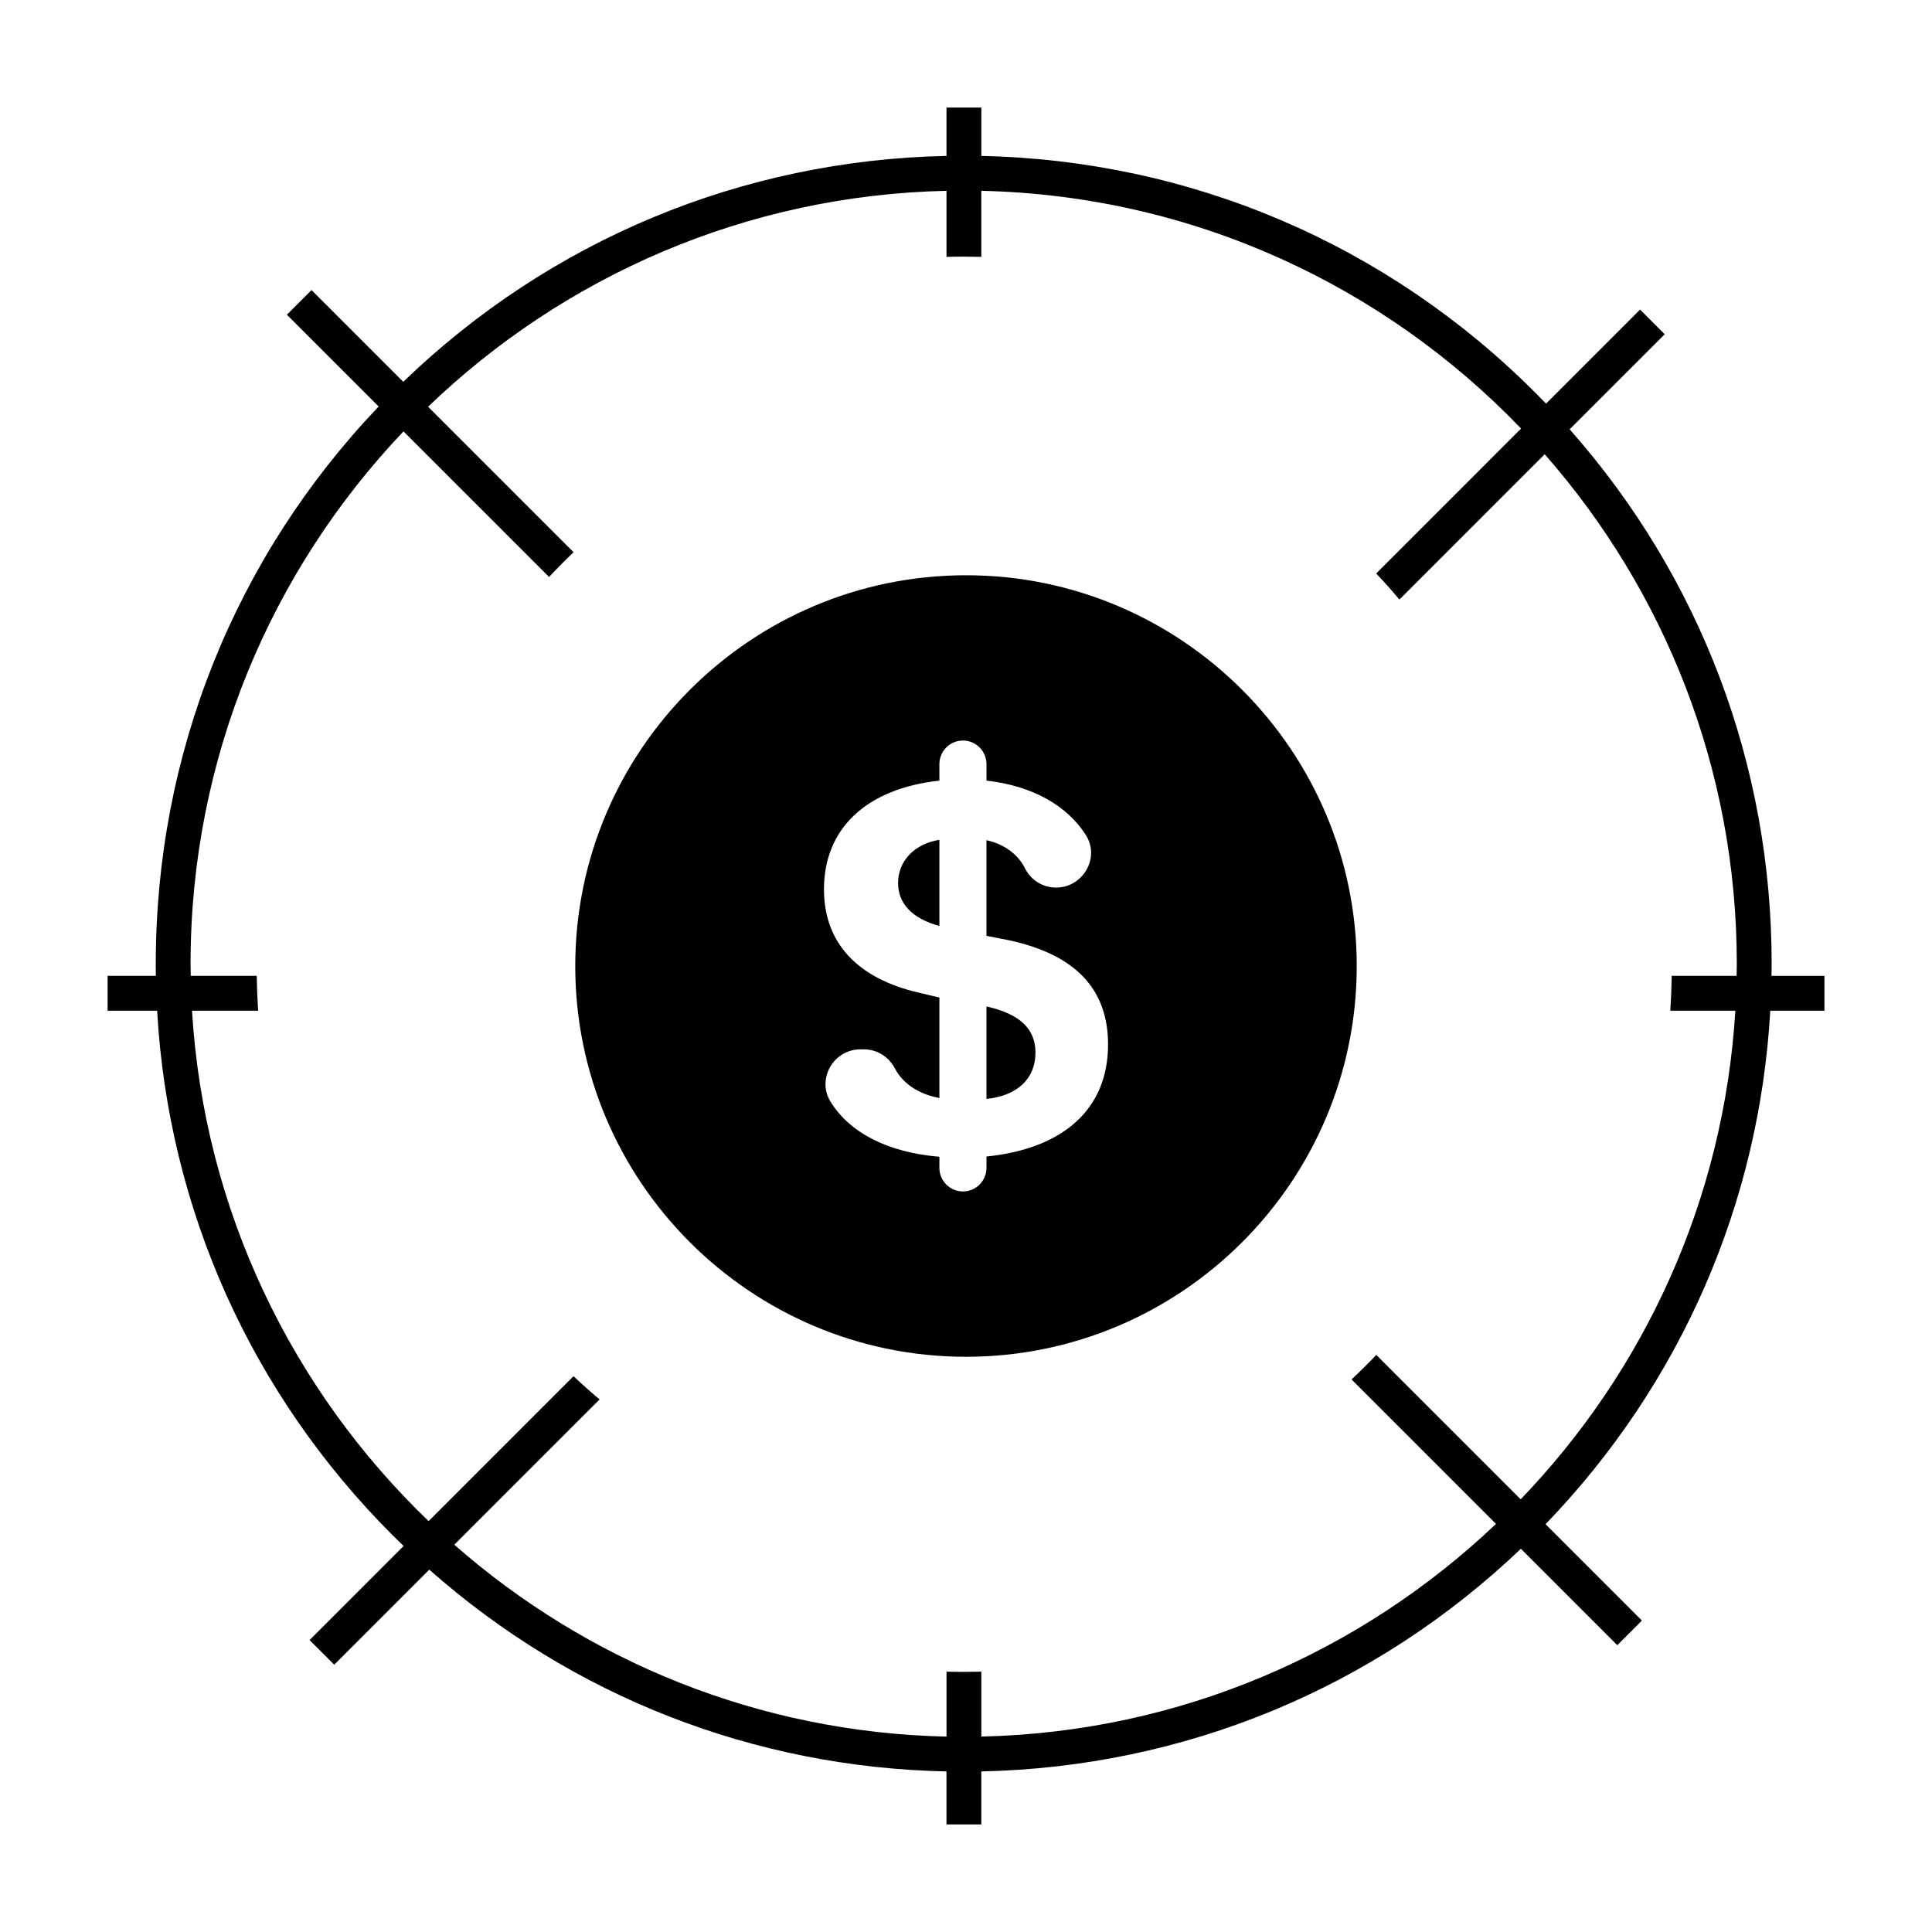 <?xml version="1.0" encoding="UTF-8"?>
<!-- Uploaded to: SVG Repo, www.svgrepo.com, Generator: SVG Repo Mixer Tools -->
<svg fill="#000000" width="800px" height="800px" version="1.1" viewBox="144 144 512 512" xmlns="http://www.w3.org/2000/svg">
 <g>
  <path d="m185.27 399.38c0 1.074 0.02 2.152 0.035 3.227l-12.793 0.004v9.238h13.129c2.992 52.508 24.855 101.45 62.34 138.94 0.988 0.988 1.988 1.953 2.984 2.918l-24.922 24.93 6.527 6.527 25.191-25.195c38.008 33.609 86.051 52.418 137.06 53.477v14.043h9.238v-14.043c53.703-1.145 104.13-21.953 142.99-59.004l25.547 25.547 6.527-6.527-25.535-25.535c35.77-37.102 56.633-84.898 59.551-136.07h14.352v-9.238h-14.023c0.012-1.074 0.035-2.152 0.035-3.227 0-52.699-18.918-102.48-53.531-141.62l25.191-25.191-6.527-6.535-24.922 24.93c-0.973-0.996-1.93-2.004-2.922-2.984-39.332-39.348-91.289-61.488-146.73-62.668v-12.812h-9.238v12.809c-54.145 1.125-104.97 22.254-143.96 59.863l-24.312-24.309-6.527 6.527 24.32 24.324c-38.133 39.988-59.066 92.219-59.066 147.66zm65.664-141.05 38.574 38.574c2.098-2.25 4.266-4.445 6.496-6.559l-38.555-38.555c35.828-34.469 84.125-56.055 137.38-57.223v17.504c1.562-0.043 3.137-0.062 4.707-0.062 1.512 0 3.019 0.02 4.523 0.059l-0.004-17.5c56.121 1.258 106.75 25.207 143.05 63.004l-12.195 12.203-26.207 26.207c2.121 2.234 4.172 4.539 6.156 6.902l26.289-26.289 12.211-12.219c31.676 36.082 50.91 83.34 50.91 135.01 0 1.082-0.027 2.152-0.043 3.227h-17.203c-0.051 3.098-0.172 6.176-0.371 9.238h17.23c-3.023 50.113-24.137 95.43-56.887 129.48l-38.266-38.266c-2.113 2.234-4.309 4.398-6.559 6.496l38.285 38.285c-35.711 33.949-83.621 55.184-136.39 56.363v-17.203c-1.508 0.035-3.012 0.059-4.523 0.059-1.574 0-3.148-0.02-4.707-0.062v17.215c-49.887-1.098-95.43-20.117-130.44-50.852l38.504-38.504c-2.363-1.984-4.672-4.035-6.906-6.156l-26.207 26.207-12.195 12.203c-36.07-34.621-59.5-82.258-62.703-135.27h17.52c-0.195-3.059-0.324-6.141-0.371-9.238l-17.492 0.004c-0.016-1.074-0.043-2.144-0.043-3.227 0-54.609 21.48-104.3 56.426-141.06z"/>
  <path d="m400.01 503.56c57.098 0 103.54-46.457 103.54-103.55s-46.445-103.56-103.54-103.56c-57.109 0-103.56 46.461-103.56 103.56s46.461 103.55 103.56 103.55zm-7.062-152.69v-4.371c0-3.449 2.793-6.246 6.246-6.246 3.441 0 6.234 2.797 6.234 6.246v4.371c12.16 1.359 21.426 6.629 26.371 14.488 3.785 6.016-0.828 13.859-7.941 13.859-3.496 0-6.672-1.977-8.223-5.106-1.848-3.688-5.535-6.461-10.211-7.441v25.336l6.129 1.203c17.398 3.809 26.094 12.848 26.094 27.59 0 16.945-11.609 27.578-32.219 29.691v3.008c0 3.449-2.793 6.246-6.234 6.246-3.449 0-6.246-2.797-6.246-6.246v-2.945c-13.699-1.148-23.754-6.352-28.848-14.594-3.738-6.051 0.82-13.875 7.941-13.875h0.914c3.484 0 6.613 1.996 8.215 5.082 2.074 3.969 6.269 6.797 11.781 7.82v-26.633l-5.441-1.281c-16.375-3.809-25.145-13.246-25.145-27.391-0.004-16.148 11.273-26.703 30.582-28.812z"/>
  <path d="m418.41 422.97c0-6.32-4.137-10.262-12.988-12.25v24.512c8.203-0.859 12.988-5.371 12.988-12.262z"/>
  <path d="m392.95 389.39v-22.824c-6.465 1.008-10.949 5.496-10.949 11.43 0 5.539 3.797 9.441 10.949 11.395z"/>
 </g>
</svg>